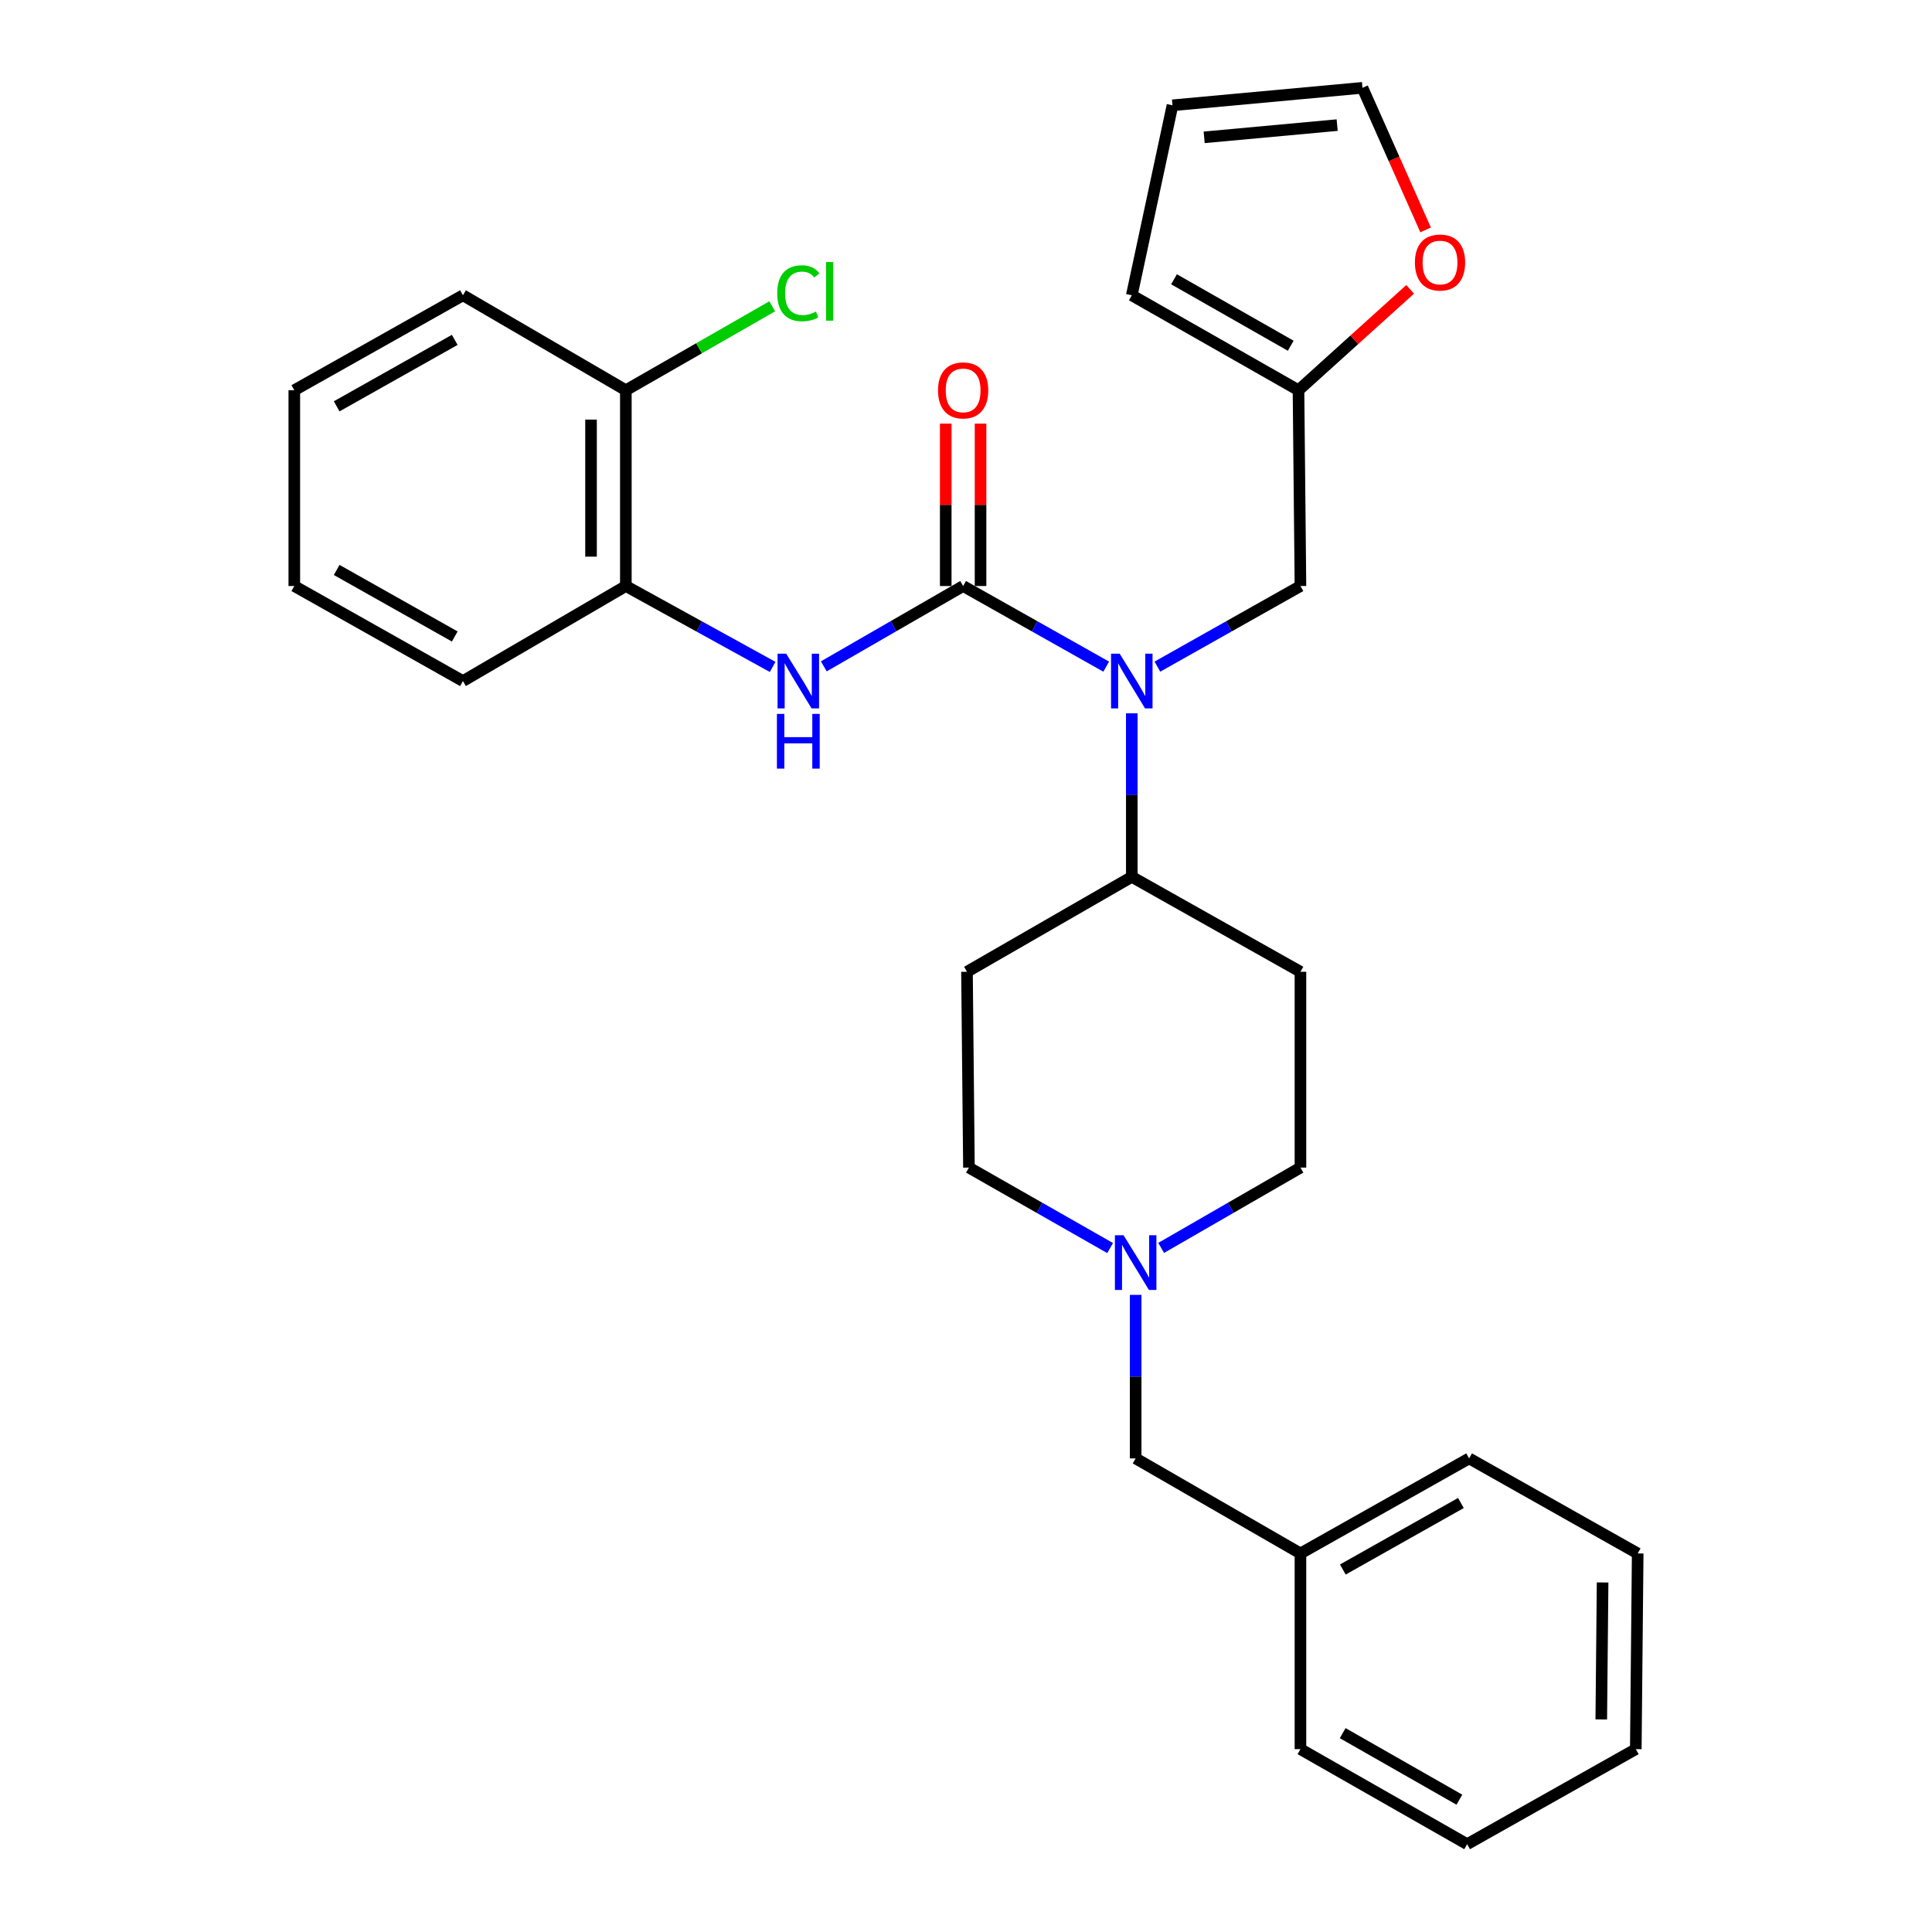 <?xml version='1.0' encoding='iso-8859-1'?>
<svg version='1.1' baseProfile='full'
              xmlns='http://www.w3.org/2000/svg'
                      xmlns:rdkit='http://www.rdkit.org/xml'
                      xmlns:xlink='http://www.w3.org/1999/xlink'
                  xml:space='preserve'
width='1000px' height='1000px' viewBox='0 0 1000 1000'>
<!-- END OF HEADER -->
<rect style='opacity:1.0;fill:#FFFFFF;stroke:none' width='1000' height='1000' x='0' y='0'> </rect>
<path class='bond-0' d='M 498.518,303.326 L 535.543,324.19' style='fill:none;fill-rule:evenodd;stroke:#000000;stroke-width:6px;stroke-linecap:butt;stroke-linejoin:miter;stroke-opacity:1' />
<path class='bond-0' d='M 535.543,324.19 L 572.568,345.055' style='fill:none;fill-rule:evenodd;stroke:#0000FF;stroke-width:6px;stroke-linecap:butt;stroke-linejoin:miter;stroke-opacity:1' />
<path class='bond-1' d='M 498.518,303.326 L 462.463,324.116' style='fill:none;fill-rule:evenodd;stroke:#000000;stroke-width:6px;stroke-linecap:butt;stroke-linejoin:miter;stroke-opacity:1' />
<path class='bond-1' d='M 462.463,324.116 L 426.407,344.907' style='fill:none;fill-rule:evenodd;stroke:#0000FF;stroke-width:6px;stroke-linecap:butt;stroke-linejoin:miter;stroke-opacity:1' />
<path class='bond-7' d='M 507.528,303.326 L 507.528,261.302' style='fill:none;fill-rule:evenodd;stroke:#000000;stroke-width:6px;stroke-linecap:butt;stroke-linejoin:miter;stroke-opacity:1' />
<path class='bond-7' d='M 507.528,261.302 L 507.528,219.279' style='fill:none;fill-rule:evenodd;stroke:#FF0000;stroke-width:6px;stroke-linecap:butt;stroke-linejoin:miter;stroke-opacity:1' />
<path class='bond-7' d='M 489.509,303.326 L 489.509,261.302' style='fill:none;fill-rule:evenodd;stroke:#000000;stroke-width:6px;stroke-linecap:butt;stroke-linejoin:miter;stroke-opacity:1' />
<path class='bond-7' d='M 489.509,261.302 L 489.509,219.279' style='fill:none;fill-rule:evenodd;stroke:#FF0000;stroke-width:6px;stroke-linecap:butt;stroke-linejoin:miter;stroke-opacity:1' />
<path class='bond-5' d='M 585.814,369.213 L 585.814,411.536' style='fill:none;fill-rule:evenodd;stroke:#0000FF;stroke-width:6px;stroke-linecap:butt;stroke-linejoin:miter;stroke-opacity:1' />
<path class='bond-5' d='M 585.814,411.536 L 585.814,453.86' style='fill:none;fill-rule:evenodd;stroke:#000000;stroke-width:6px;stroke-linecap:butt;stroke-linejoin:miter;stroke-opacity:1' />
<path class='bond-6' d='M 599.059,345.055 L 636.084,324.19' style='fill:none;fill-rule:evenodd;stroke:#0000FF;stroke-width:6px;stroke-linecap:butt;stroke-linejoin:miter;stroke-opacity:1' />
<path class='bond-6' d='M 636.084,324.19 L 673.109,303.326' style='fill:none;fill-rule:evenodd;stroke:#000000;stroke-width:6px;stroke-linecap:butt;stroke-linejoin:miter;stroke-opacity:1' />
<path class='bond-3' d='M 399.917,345.196 L 361.928,324.261' style='fill:none;fill-rule:evenodd;stroke:#0000FF;stroke-width:6px;stroke-linecap:butt;stroke-linejoin:miter;stroke-opacity:1' />
<path class='bond-3' d='M 361.928,324.261 L 323.938,303.326' style='fill:none;fill-rule:evenodd;stroke:#000000;stroke-width:6px;stroke-linecap:butt;stroke-linejoin:miter;stroke-opacity:1' />
<path class='bond-2' d='M 574.593,645.991 L 538.057,625.167' style='fill:none;fill-rule:evenodd;stroke:#0000FF;stroke-width:6px;stroke-linecap:butt;stroke-linejoin:miter;stroke-opacity:1' />
<path class='bond-2' d='M 538.057,625.167 L 501.522,604.344' style='fill:none;fill-rule:evenodd;stroke:#000000;stroke-width:6px;stroke-linecap:butt;stroke-linejoin:miter;stroke-opacity:1' />
<path class='bond-17' d='M 587.816,670.221 L 587.816,712.544' style='fill:none;fill-rule:evenodd;stroke:#0000FF;stroke-width:6px;stroke-linecap:butt;stroke-linejoin:miter;stroke-opacity:1' />
<path class='bond-17' d='M 587.816,712.544 L 587.816,754.868' style='fill:none;fill-rule:evenodd;stroke:#000000;stroke-width:6px;stroke-linecap:butt;stroke-linejoin:miter;stroke-opacity:1' />
<path class='bond-29' d='M 601.017,645.915 L 637.063,625.129' style='fill:none;fill-rule:evenodd;stroke:#0000FF;stroke-width:6px;stroke-linecap:butt;stroke-linejoin:miter;stroke-opacity:1' />
<path class='bond-29' d='M 637.063,625.129 L 673.109,604.344' style='fill:none;fill-rule:evenodd;stroke:#000000;stroke-width:6px;stroke-linecap:butt;stroke-linejoin:miter;stroke-opacity:1' />
<path class='bond-12' d='M 323.938,303.326 L 323.938,201.985' style='fill:none;fill-rule:evenodd;stroke:#000000;stroke-width:6px;stroke-linecap:butt;stroke-linejoin:miter;stroke-opacity:1' />
<path class='bond-12' d='M 305.918,288.125 L 305.918,217.186' style='fill:none;fill-rule:evenodd;stroke:#000000;stroke-width:6px;stroke-linecap:butt;stroke-linejoin:miter;stroke-opacity:1' />
<path class='bond-20' d='M 323.938,303.326 L 239.626,352.519' style='fill:none;fill-rule:evenodd;stroke:#000000;stroke-width:6px;stroke-linecap:butt;stroke-linejoin:miter;stroke-opacity:1' />
<path class='bond-4' d='M 672.098,201.985 L 673.109,303.326' style='fill:none;fill-rule:evenodd;stroke:#000000;stroke-width:6px;stroke-linecap:butt;stroke-linejoin:miter;stroke-opacity:1' />
<path class='bond-8' d='M 672.098,201.985 L 700.993,175.877' style='fill:none;fill-rule:evenodd;stroke:#000000;stroke-width:6px;stroke-linecap:butt;stroke-linejoin:miter;stroke-opacity:1' />
<path class='bond-8' d='M 700.993,175.877 L 729.889,149.769' style='fill:none;fill-rule:evenodd;stroke:#FF0000;stroke-width:6px;stroke-linecap:butt;stroke-linejoin:miter;stroke-opacity:1' />
<path class='bond-11' d='M 672.098,201.985 L 585.814,152.842' style='fill:none;fill-rule:evenodd;stroke:#000000;stroke-width:6px;stroke-linecap:butt;stroke-linejoin:miter;stroke-opacity:1' />
<path class='bond-11' d='M 668.073,178.956 L 607.674,144.555' style='fill:none;fill-rule:evenodd;stroke:#000000;stroke-width:6px;stroke-linecap:butt;stroke-linejoin:miter;stroke-opacity:1' />
<path class='bond-9' d='M 585.814,453.86 L 673.109,502.993' style='fill:none;fill-rule:evenodd;stroke:#000000;stroke-width:6px;stroke-linecap:butt;stroke-linejoin:miter;stroke-opacity:1' />
<path class='bond-10' d='M 585.814,453.86 L 500.511,502.993' style='fill:none;fill-rule:evenodd;stroke:#000000;stroke-width:6px;stroke-linecap:butt;stroke-linejoin:miter;stroke-opacity:1' />
<path class='bond-13' d='M 737.896,119.002 L 721.555,82.228' style='fill:none;fill-rule:evenodd;stroke:#FF0000;stroke-width:6px;stroke-linecap:butt;stroke-linejoin:miter;stroke-opacity:1' />
<path class='bond-13' d='M 721.555,82.228 L 705.214,45.455' style='fill:none;fill-rule:evenodd;stroke:#000000;stroke-width:6px;stroke-linecap:butt;stroke-linejoin:miter;stroke-opacity:1' />
<path class='bond-16' d='M 673.109,502.993 L 673.109,604.344' style='fill:none;fill-rule:evenodd;stroke:#000000;stroke-width:6px;stroke-linecap:butt;stroke-linejoin:miter;stroke-opacity:1' />
<path class='bond-15' d='M 500.511,502.993 L 501.522,604.344' style='fill:none;fill-rule:evenodd;stroke:#000000;stroke-width:6px;stroke-linecap:butt;stroke-linejoin:miter;stroke-opacity:1' />
<path class='bond-14' d='M 585.814,152.842 L 606.876,54.504' style='fill:none;fill-rule:evenodd;stroke:#000000;stroke-width:6px;stroke-linecap:butt;stroke-linejoin:miter;stroke-opacity:1' />
<path class='bond-18' d='M 323.938,201.985 L 361.826,180.265' style='fill:none;fill-rule:evenodd;stroke:#000000;stroke-width:6px;stroke-linecap:butt;stroke-linejoin:miter;stroke-opacity:1' />
<path class='bond-18' d='M 361.826,180.265 L 399.713,158.544' style='fill:none;fill-rule:evenodd;stroke:#00CC00;stroke-width:6px;stroke-linecap:butt;stroke-linejoin:miter;stroke-opacity:1' />
<path class='bond-21' d='M 323.938,201.985 L 239.626,152.842' style='fill:none;fill-rule:evenodd;stroke:#000000;stroke-width:6px;stroke-linecap:butt;stroke-linejoin:miter;stroke-opacity:1' />
<path class='bond-31' d='M 705.214,45.455 L 606.876,54.504' style='fill:none;fill-rule:evenodd;stroke:#000000;stroke-width:6px;stroke-linecap:butt;stroke-linejoin:miter;stroke-opacity:1' />
<path class='bond-31' d='M 692.114,64.756 L 623.278,71.091' style='fill:none;fill-rule:evenodd;stroke:#000000;stroke-width:6px;stroke-linecap:butt;stroke-linejoin:miter;stroke-opacity:1' />
<path class='bond-19' d='M 587.816,754.868 L 673.109,804.061' style='fill:none;fill-rule:evenodd;stroke:#000000;stroke-width:6px;stroke-linecap:butt;stroke-linejoin:miter;stroke-opacity:1' />
<path class='bond-22' d='M 673.109,804.061 L 760.414,754.868' style='fill:none;fill-rule:evenodd;stroke:#000000;stroke-width:6px;stroke-linecap:butt;stroke-linejoin:miter;stroke-opacity:1' />
<path class='bond-22' d='M 695.05,812.381 L 756.164,777.946' style='fill:none;fill-rule:evenodd;stroke:#000000;stroke-width:6px;stroke-linecap:butt;stroke-linejoin:miter;stroke-opacity:1' />
<path class='bond-23' d='M 673.109,804.061 L 673.109,905.352' style='fill:none;fill-rule:evenodd;stroke:#000000;stroke-width:6px;stroke-linecap:butt;stroke-linejoin:miter;stroke-opacity:1' />
<path class='bond-24' d='M 239.626,352.519 L 152.331,303.326' style='fill:none;fill-rule:evenodd;stroke:#000000;stroke-width:6px;stroke-linecap:butt;stroke-linejoin:miter;stroke-opacity:1' />
<path class='bond-24' d='M 235.379,329.442 L 174.272,295.006' style='fill:none;fill-rule:evenodd;stroke:#000000;stroke-width:6px;stroke-linecap:butt;stroke-linejoin:miter;stroke-opacity:1' />
<path class='bond-30' d='M 239.626,152.842 L 152.331,201.985' style='fill:none;fill-rule:evenodd;stroke:#000000;stroke-width:6px;stroke-linecap:butt;stroke-linejoin:miter;stroke-opacity:1' />
<path class='bond-30' d='M 235.372,175.916 L 174.265,210.316' style='fill:none;fill-rule:evenodd;stroke:#000000;stroke-width:6px;stroke-linecap:butt;stroke-linejoin:miter;stroke-opacity:1' />
<path class='bond-27' d='M 760.414,754.868 L 847.669,804.061' style='fill:none;fill-rule:evenodd;stroke:#000000;stroke-width:6px;stroke-linecap:butt;stroke-linejoin:miter;stroke-opacity:1' />
<path class='bond-26' d='M 673.109,905.352 L 759.393,954.545' style='fill:none;fill-rule:evenodd;stroke:#000000;stroke-width:6px;stroke-linecap:butt;stroke-linejoin:miter;stroke-opacity:1' />
<path class='bond-26' d='M 694.976,897.077 L 755.375,931.512' style='fill:none;fill-rule:evenodd;stroke:#000000;stroke-width:6px;stroke-linecap:butt;stroke-linejoin:miter;stroke-opacity:1' />
<path class='bond-25' d='M 152.331,303.326 L 152.331,201.985' style='fill:none;fill-rule:evenodd;stroke:#000000;stroke-width:6px;stroke-linecap:butt;stroke-linejoin:miter;stroke-opacity:1' />
<path class='bond-28' d='M 759.393,954.545 L 846.688,905.352' style='fill:none;fill-rule:evenodd;stroke:#000000;stroke-width:6px;stroke-linecap:butt;stroke-linejoin:miter;stroke-opacity:1' />
<path class='bond-32' d='M 847.669,804.061 L 846.688,905.352' style='fill:none;fill-rule:evenodd;stroke:#000000;stroke-width:6px;stroke-linecap:butt;stroke-linejoin:miter;stroke-opacity:1' />
<path class='bond-32' d='M 829.503,819.08 L 828.816,889.984' style='fill:none;fill-rule:evenodd;stroke:#000000;stroke-width:6px;stroke-linecap:butt;stroke-linejoin:miter;stroke-opacity:1' />
<path  class='atom-1' d='M 579.554 338.359
L 588.834 353.359
Q 589.754 354.839, 591.234 357.519
Q 592.714 360.199, 592.794 360.359
L 592.794 338.359
L 596.554 338.359
L 596.554 366.679
L 592.674 366.679
L 582.714 350.279
Q 581.554 348.359, 580.314 346.159
Q 579.114 343.959, 578.754 343.279
L 578.754 366.679
L 575.074 366.679
L 575.074 338.359
L 579.554 338.359
' fill='#0000FF'/>
<path  class='atom-2' d='M 406.945 338.359
L 416.225 353.359
Q 417.145 354.839, 418.625 357.519
Q 420.105 360.199, 420.185 360.359
L 420.185 338.359
L 423.945 338.359
L 423.945 366.679
L 420.065 366.679
L 410.105 350.279
Q 408.945 348.359, 407.705 346.159
Q 406.505 343.959, 406.145 343.279
L 406.145 366.679
L 402.465 366.679
L 402.465 338.359
L 406.945 338.359
' fill='#0000FF'/>
<path  class='atom-2' d='M 402.125 369.511
L 405.965 369.511
L 405.965 381.551
L 420.445 381.551
L 420.445 369.511
L 424.285 369.511
L 424.285 397.831
L 420.445 397.831
L 420.445 384.751
L 405.965 384.751
L 405.965 397.831
L 402.125 397.831
L 402.125 369.511
' fill='#0000FF'/>
<path  class='atom-3' d='M 581.556 639.367
L 590.836 654.367
Q 591.756 655.847, 593.236 658.527
Q 594.716 661.207, 594.796 661.367
L 594.796 639.367
L 598.556 639.367
L 598.556 667.687
L 594.676 667.687
L 584.716 651.287
Q 583.556 649.367, 582.316 647.167
Q 581.116 644.967, 580.756 644.287
L 580.756 667.687
L 577.076 667.687
L 577.076 639.367
L 581.556 639.367
' fill='#0000FF'/>
<path  class='atom-8' d='M 485.518 202.065
Q 485.518 195.265, 488.878 191.465
Q 492.238 187.665, 498.518 187.665
Q 504.798 187.665, 508.158 191.465
Q 511.518 195.265, 511.518 202.065
Q 511.518 208.945, 508.118 212.865
Q 504.718 216.745, 498.518 216.745
Q 492.278 216.745, 488.878 212.865
Q 485.518 208.985, 485.518 202.065
M 498.518 213.545
Q 502.838 213.545, 505.158 210.665
Q 507.518 207.745, 507.518 202.065
Q 507.518 196.505, 505.158 193.705
Q 502.838 190.865, 498.518 190.865
Q 494.198 190.865, 491.838 193.665
Q 489.518 196.465, 489.518 202.065
Q 489.518 207.785, 491.838 210.665
Q 494.198 213.545, 498.518 213.545
' fill='#FF0000'/>
<path  class='atom-9' d='M 732.357 135.873
Q 732.357 129.073, 735.717 125.273
Q 739.077 121.473, 745.357 121.473
Q 751.637 121.473, 754.997 125.273
Q 758.357 129.073, 758.357 135.873
Q 758.357 142.753, 754.957 146.673
Q 751.557 150.553, 745.357 150.553
Q 739.117 150.553, 735.717 146.673
Q 732.357 142.793, 732.357 135.873
M 745.357 147.353
Q 749.677 147.353, 751.997 144.473
Q 754.357 141.553, 754.357 135.873
Q 754.357 130.313, 751.997 127.513
Q 749.677 124.673, 745.357 124.673
Q 741.037 124.673, 738.677 127.473
Q 736.357 130.273, 736.357 135.873
Q 736.357 141.593, 738.677 144.473
Q 741.037 147.353, 745.357 147.353
' fill='#FF0000'/>
<path  class='atom-19' d='M 402.285 151.789
Q 402.285 144.749, 405.565 141.069
Q 408.885 137.349, 415.165 137.349
Q 421.005 137.349, 424.125 141.469
L 421.485 143.629
Q 419.205 140.629, 415.165 140.629
Q 410.885 140.629, 408.605 143.509
Q 406.365 146.349, 406.365 151.789
Q 406.365 157.389, 408.685 160.269
Q 411.045 163.149, 415.605 163.149
Q 418.725 163.149, 422.365 161.269
L 423.485 164.269
Q 422.005 165.229, 419.765 165.789
Q 417.525 166.349, 415.045 166.349
Q 408.885 166.349, 405.565 162.589
Q 402.285 158.829, 402.285 151.789
' fill='#00CC00'/>
<path  class='atom-19' d='M 427.565 135.629
L 431.245 135.629
L 431.245 165.989
L 427.565 165.989
L 427.565 135.629
' fill='#00CC00'/>
</svg>
